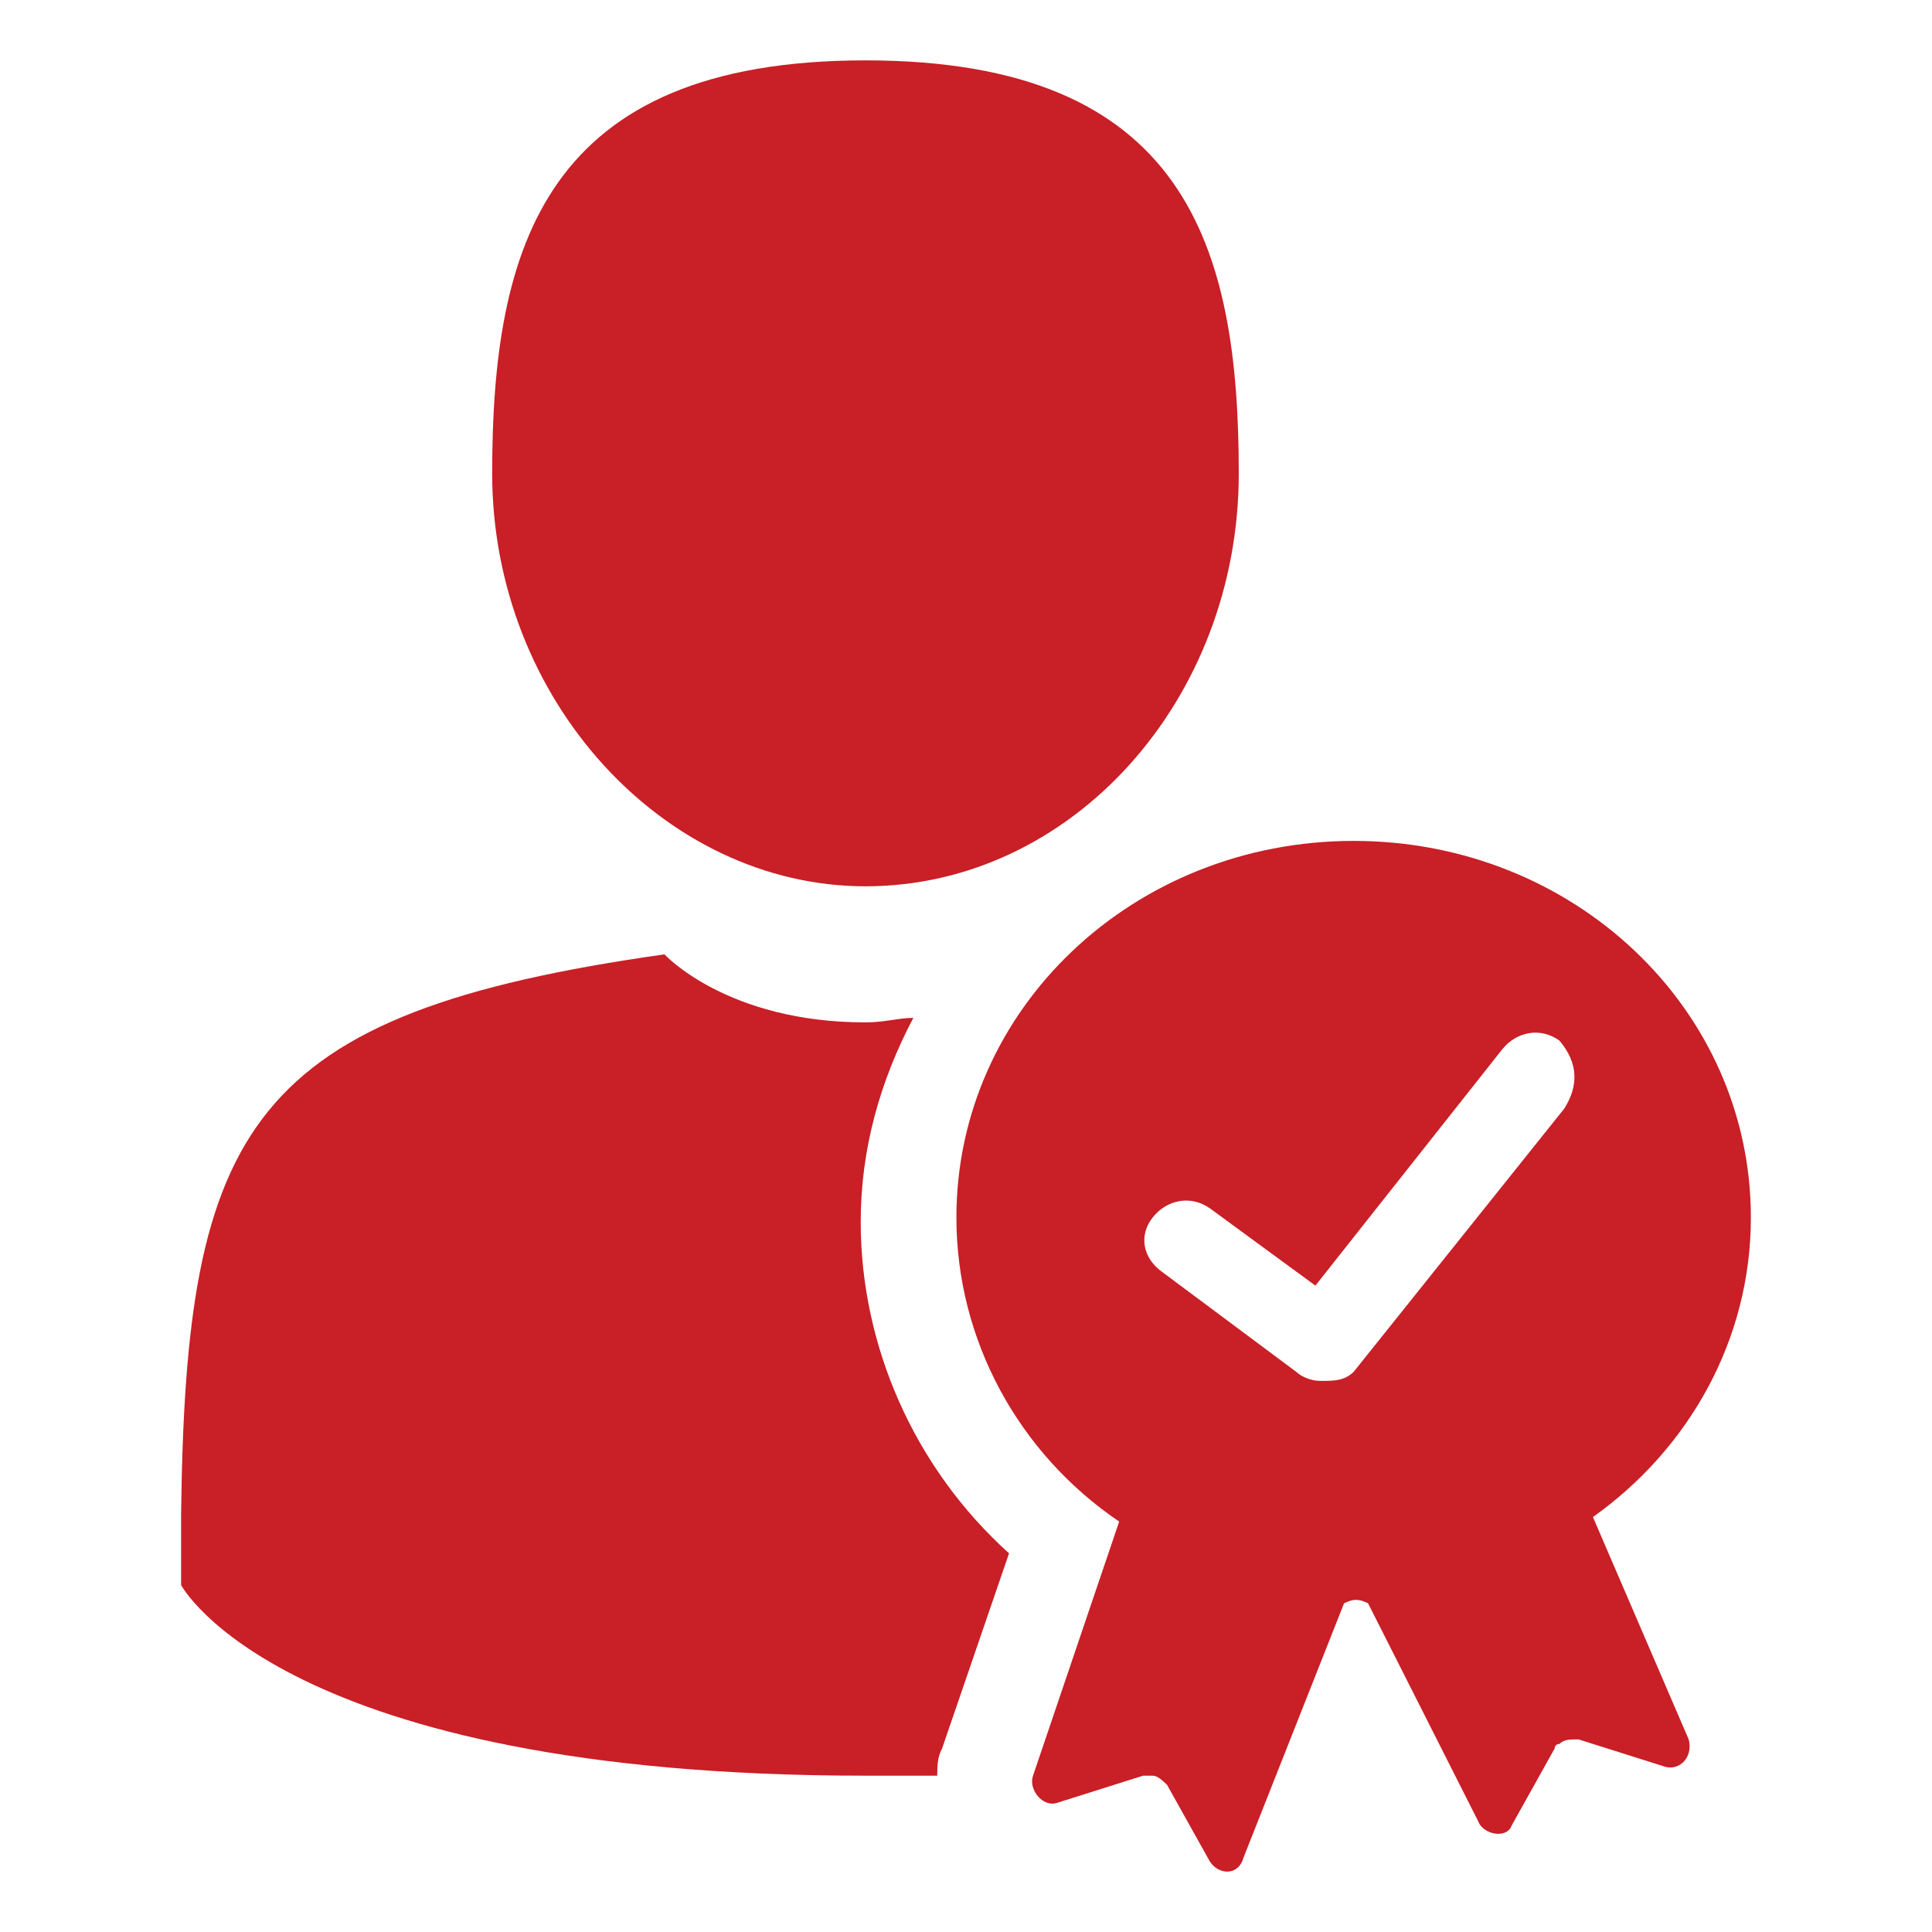 <svg width="32" height="32" viewBox="0 0 32 32" fill="none" xmlns="http://www.w3.org/2000/svg">
<g id="Service/Power of attorney for nominee director">
<g id="Power Of Attorney For Nominee Director">
<path d="M14.335 14.68C17.744 14.68 20.518 11.598 20.518 7.84C20.518 4.082 19.646 1 14.335 1C9.024 1 8.152 4.082 8.152 7.84C8.152 11.598 11.006 14.68 14.335 14.68Z" fill="#C91F26"/>
<path d="M15.604 28.96L16.713 25.728C15.128 24.3 14.256 22.271 14.256 20.241C14.256 19.039 14.573 17.911 15.128 16.859C14.89 16.859 14.652 16.934 14.335 16.934C12.037 16.934 11.006 15.807 11.006 15.807C4.11 16.784 3.079 18.663 3 25.052C3 25.352 3 25.503 3 25.578C3 25.653 3 25.879 3 26.254C3 26.254 4.665 29.411 14.335 29.411C14.732 29.411 15.128 29.411 15.524 29.411C15.524 29.261 15.524 29.111 15.604 28.96Z" fill="#C91F26"/>
<path d="M26.384 25.127C27.97 24 29 22.196 29 20.166C29 16.709 26.067 13.928 22.421 13.928C18.774 13.928 15.841 16.709 15.841 20.166C15.841 22.196 16.872 24.075 18.537 25.202L17.11 29.411C17.03 29.637 17.268 29.937 17.506 29.862L18.933 29.411C19.012 29.411 19.012 29.411 19.091 29.411C19.171 29.411 19.25 29.486 19.329 29.561L20.043 30.839C20.201 31.065 20.518 31.065 20.598 30.764L22.262 26.555C22.421 26.48 22.5 26.48 22.659 26.555L24.482 30.163C24.561 30.388 24.957 30.463 25.037 30.238L25.75 28.96C25.75 28.885 25.829 28.885 25.829 28.885C25.909 28.81 25.988 28.81 26.146 28.81L27.573 29.261C27.811 29.336 28.049 29.11 27.97 28.81L26.384 25.127ZM25.909 18.362L22.421 22.722C22.262 22.872 22.104 22.872 21.866 22.872C21.707 22.872 21.549 22.797 21.47 22.722L19.25 21.068C18.933 20.843 18.854 20.467 19.091 20.166C19.329 19.866 19.726 19.791 20.043 20.016L21.787 21.294L24.878 17.385C25.116 17.085 25.512 17.009 25.829 17.235C26.146 17.611 26.146 17.987 25.909 18.362Z" fill="#C91F26"/>
</g>
</g>
</svg>
